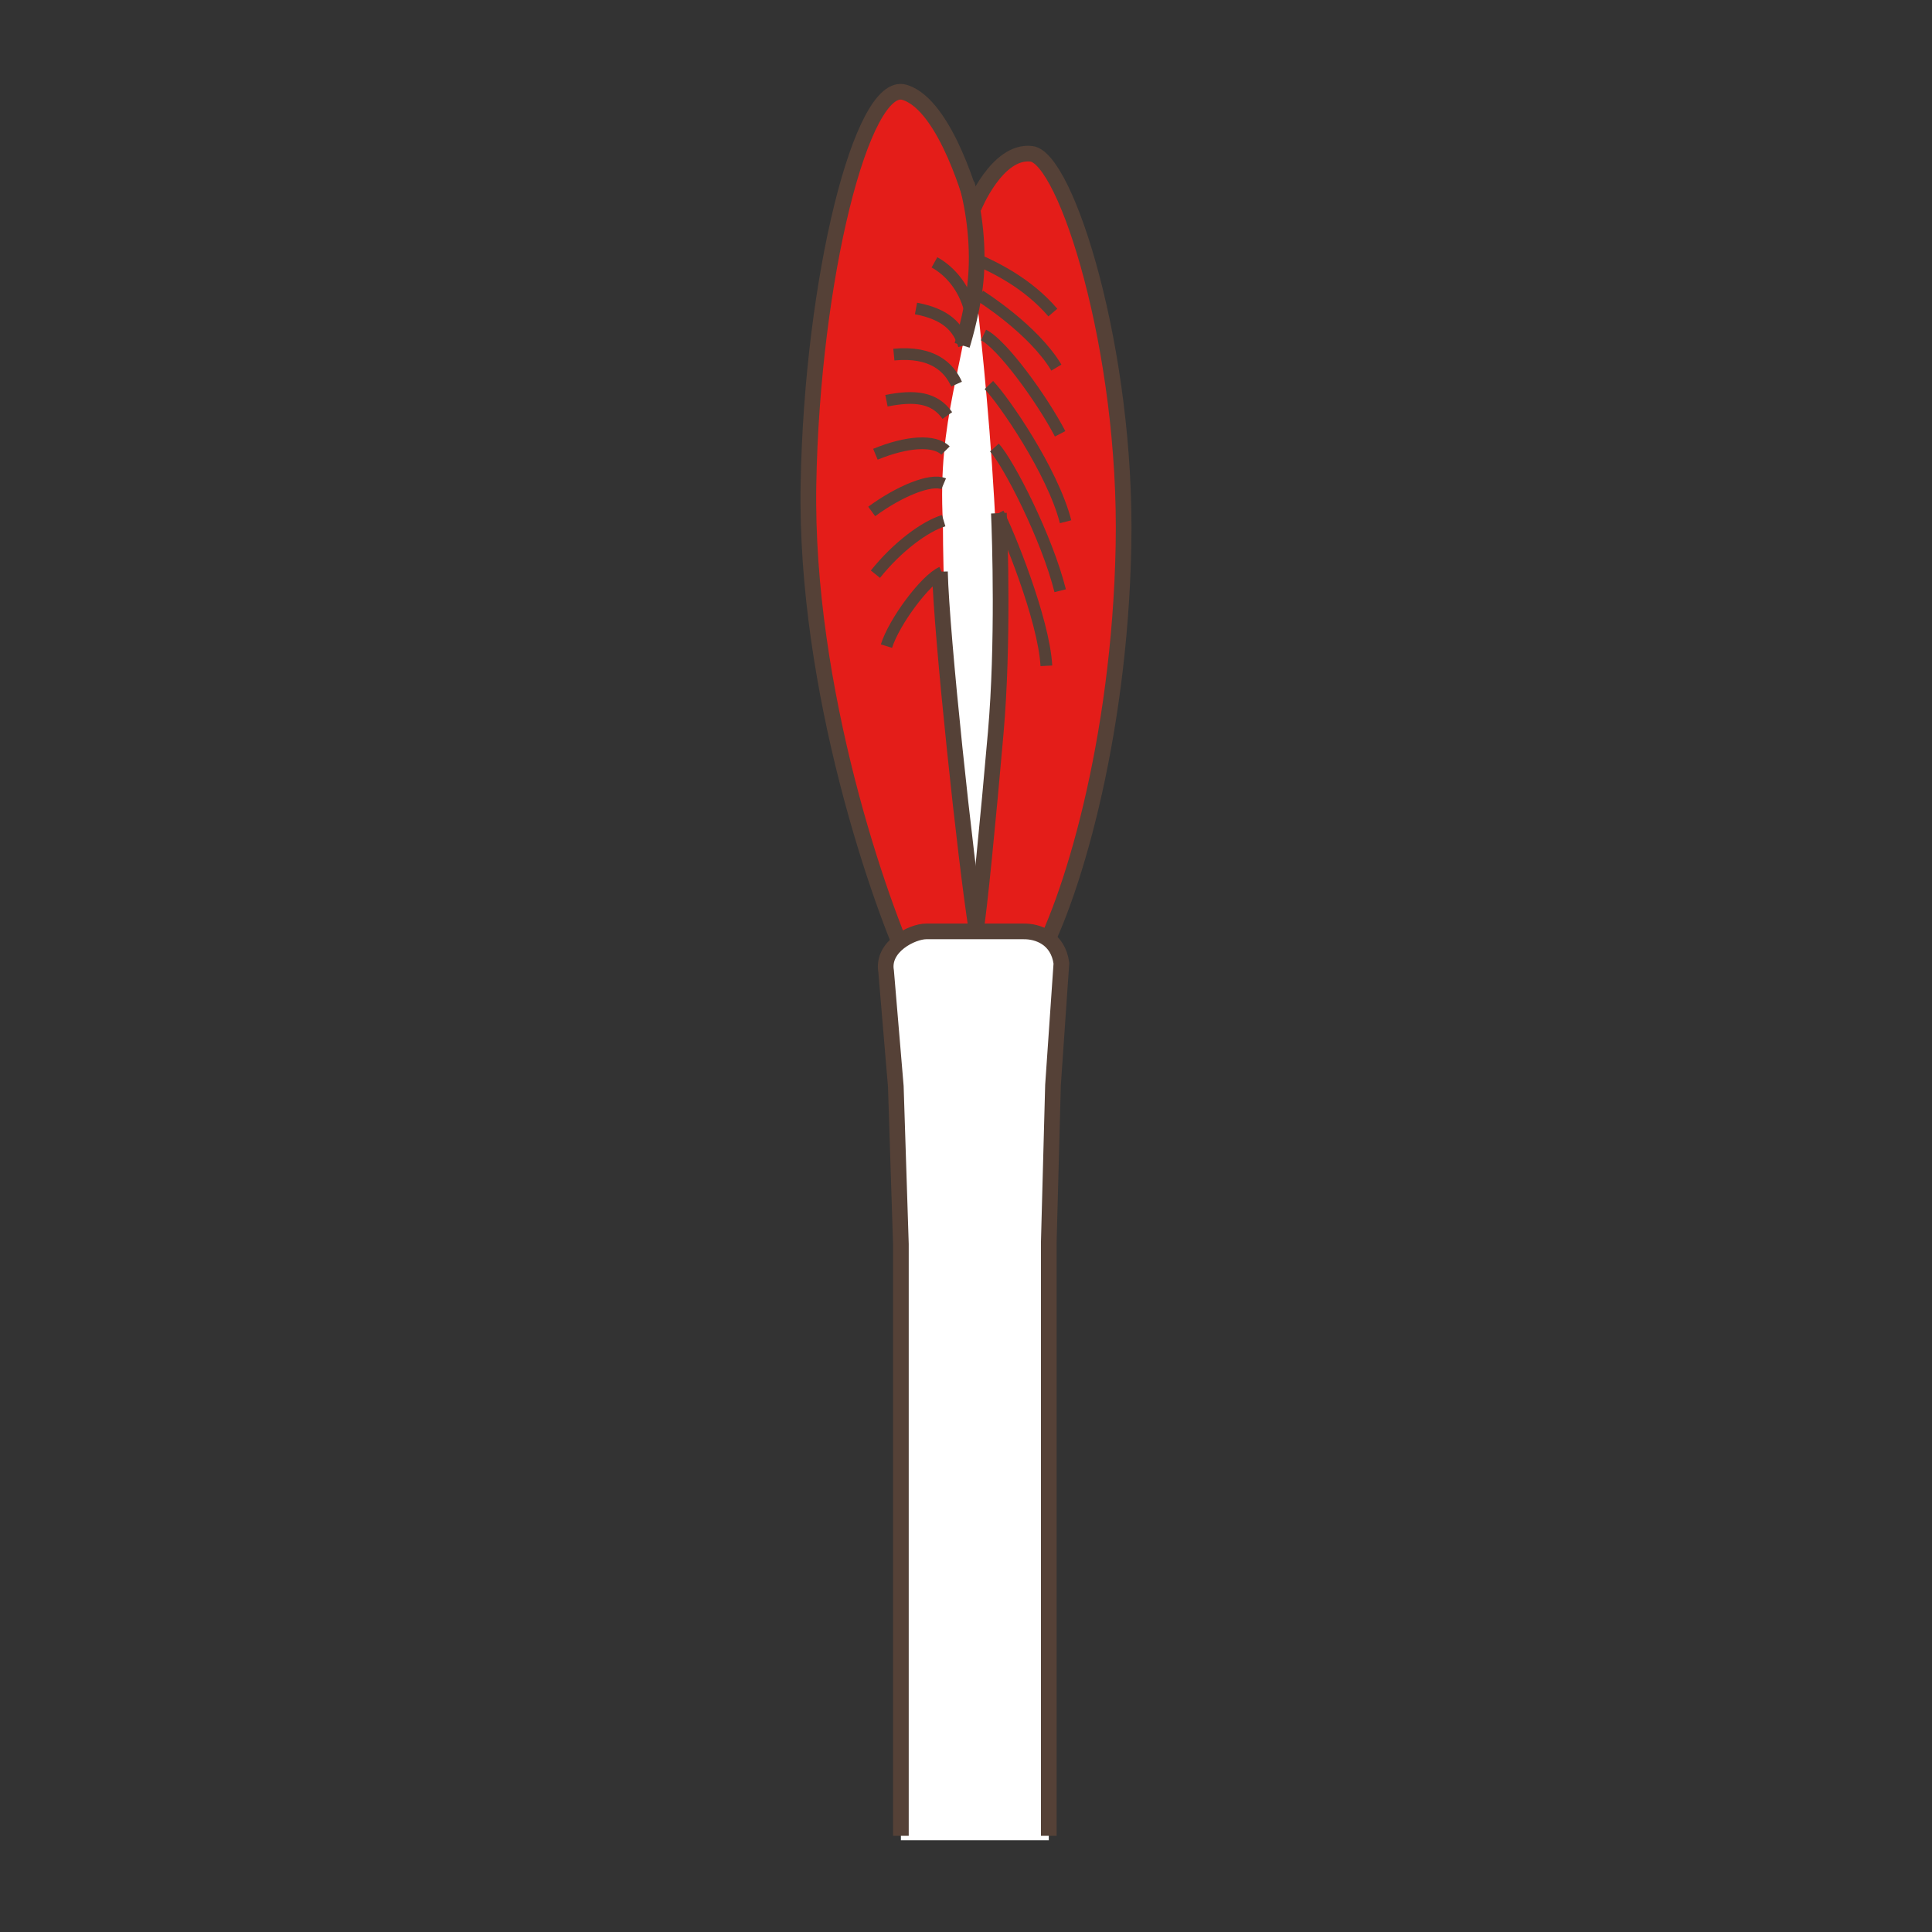 <?xml version="1.0" encoding="utf-8"?>
<!-- Generator: Adobe Illustrator 15.0.0, SVG Export Plug-In . SVG Version: 6.00 Build 0)  -->
<!DOCTYPE svg PUBLIC "-//W3C//DTD SVG 1.1//EN" "http://www.w3.org/Graphics/SVG/1.1/DTD/svg11.dtd">
<svg version="1.1" id="Ebene_1" xmlns="http://www.w3.org/2000/svg" xmlns:xlink="http://www.w3.org/1999/xlink" x="0px" y="0px"
	 width="100px" height="100px" viewBox="0 0 100 100" enable-background="new 0 0 100 100" xml:space="preserve">
<rect x="0" y="0" width="100" height="100" fill="#333333" stroke="none"/>
<g id="Ebene_1_1_">
</g>
<g id="Außenrand">
	<rect fill="none" width="100" height="100"/>
</g>
<g>
	
		<path fill-rule="evenodd" clip-rule="evenodd" fill="#E41D19" stroke="#554137" stroke-width="0.811" stroke-miterlimit="2.414" d="
		M47.215,50.319c-1.624-3.414-5.561-14.604-5.369-25.258c0.191-10.651,2.781-20.939,4.971-20.282
		c2.189,0.655,3.581,5.964,3.581,5.964s1.193-2.983,2.983-2.783c1.789,0.198,4.97,10.141,4.771,20.285
		c-0.196,10.141-2.752,18.559-4.573,21.676c-0.539,0.925-1.851,1.616-3.165,1.781C49.099,51.865,47.777,51.503,47.215,50.319
		L47.215,50.319z"/>
	<path fill-rule="evenodd" clip-rule="evenodd" fill="#FFFFFF" d="M50.518,47.956c0.02-2.729,0.559-7.048,0.922-12.23
		c0.788-7.018-1.042-21.602-1.042-21.602c-0.441,4.833-1.894,7.499-1.593,12.927c0.012,5.722,0.584,16.066,1.808,21.087
		C50.576,48.044,50.549,47.984,50.518,47.956L50.518,47.956z"/>
	<path fill-rule="evenodd" clip-rule="evenodd" fill="#FFFFFF" d="M47.942,48.209h5.031c0.849,0,1.544,0.589,1.67,1.312l-0.357,9.81
		v35.691v0.229H46.63v-0.229V59.331l-0.626-9.72C46.225,48.858,47.001,48.24,47.942,48.209L47.942,48.209z"/>
	<path fill-rule="evenodd" clip-rule="evenodd" fill="none" stroke="#554137" stroke-width="0.811" stroke-miterlimit="2.414" d="
		M46.63,95.022V64.399l-0.263-8.167l-0.502-5.961c-0.225-1.282,1.355-2.062,2.077-2.062h5.031c0.765-0.013,1.79,0.369,1.965,1.649
		l-0.435,6.312l-0.218,8.119v30.733"/>
	<path fill-rule="evenodd" clip-rule="evenodd" fill="none" stroke="#554137" stroke-width="0.811" stroke-miterlimit="2.414" d="
		M48.652,29.588c0.069,3.189,1.319,14.948,1.896,18.559"/>
	<path fill-rule="evenodd" clip-rule="evenodd" fill="none" stroke="#554137" stroke-width="0.811" stroke-miterlimit="2.414" d="
		M51.702,26.561c0.056,1.297,0.236,6.782-0.16,11.331c-0.397,4.553-0.868,9.365-1.046,10.312"/>
	<path fill-rule="evenodd" clip-rule="evenodd" fill="none" stroke="#554137" stroke-width="0.811" stroke-miterlimit="2.414" d="
		M50.043,9.511c0.497,1.849,0.614,3.782,0.424,5.31c-0.189,1.527-0.667,3.055-0.667,3.055"/>
	<path fill-rule="evenodd" clip-rule="evenodd" fill="none" stroke="#554137" stroke-width="0.608" stroke-miterlimit="2.414" d="
		M50.721,15.304c0,0,2.761,1.722,3.956,3.723"/>
	<path fill-rule="evenodd" clip-rule="evenodd" fill="none" stroke="#554137" stroke-width="0.608" stroke-miterlimit="2.414" d="
		M50.906,17.34c0.958,0.465,3.022,3.306,3.966,5.114"/>
	<path fill-rule="evenodd" clip-rule="evenodd" fill="none" stroke="#554137" stroke-width="0.608" stroke-miterlimit="2.414" d="
		M51.184,19.93c0.752,0.778,3.295,4.441,3.971,7.075"/>
	<path fill-rule="evenodd" clip-rule="evenodd" fill="none" stroke="#554137" stroke-width="0.608" stroke-miterlimit="2.414" d="
		M51.471,23.165c0.745,0.821,2.72,4.674,3.404,7.411"/>
	<path fill-rule="evenodd" clip-rule="evenodd" fill="none" stroke="#554137" stroke-width="0.608" stroke-miterlimit="2.414" d="
		M51.669,26.573c0.475,0.895,2.36,5.466,2.491,7.89"/>
	<path fill-rule="evenodd" clip-rule="evenodd" fill="none" stroke="#554137" stroke-width="0.608" stroke-miterlimit="2.414" d="
		M50.529,13.416c0.955,0.427,2.645,1.223,3.966,2.762"/>
	<path fill-rule="evenodd" clip-rule="evenodd" fill="none" stroke="#554137" stroke-width="0.608" stroke-miterlimit="2.414" d="
		M45.883,33.444c0.383-1.241,2.005-3.438,2.865-3.821"/>
	<path fill-rule="evenodd" clip-rule="evenodd" fill="none" stroke="#554137" stroke-width="0.608" stroke-miterlimit="2.414" d="
		M45.311,29.72c1.146-1.432,2.578-2.483,3.534-2.77"/>
	<path fill-rule="evenodd" clip-rule="evenodd" fill="none" stroke="#554137" stroke-width="0.608" stroke-miterlimit="2.414" d="
		M45.119,26.473c1.432-1.051,3.055-1.72,3.726-1.433"/>
	<path fill-rule="evenodd" clip-rule="evenodd" fill="none" stroke="#554137" stroke-width="0.608" stroke-miterlimit="2.414" d="
		M45.311,23.512c1.623-0.669,3.057-0.765,3.629-0.191"/>
	<path fill-rule="evenodd" clip-rule="evenodd" fill="none" stroke="#554137" stroke-width="0.608" stroke-miterlimit="2.414" d="
		M45.883,20.742c1.433-0.286,2.482-0.19,3.151,0.765"/>
	<path fill-rule="evenodd" clip-rule="evenodd" fill="none" stroke="#554137" stroke-width="0.608" stroke-miterlimit="2.414" d="
		M46.266,18.354c2.004-0.19,2.863,0.669,3.246,1.528"/>
	<path fill-rule="evenodd" clip-rule="evenodd" fill="none" stroke="#554137" stroke-width="0.608" stroke-miterlimit="2.414" d="
		M47.412,15.967c1.527,0.286,2.195,0.955,2.482,1.91"/>
	<path fill-rule="evenodd" clip-rule="evenodd" fill="none" stroke="#554137" stroke-width="0.608" stroke-miterlimit="2.414" d="
		M48.367,13.579c0.858,0.476,1.527,1.338,1.814,2.387"/>
</g>
</svg>
